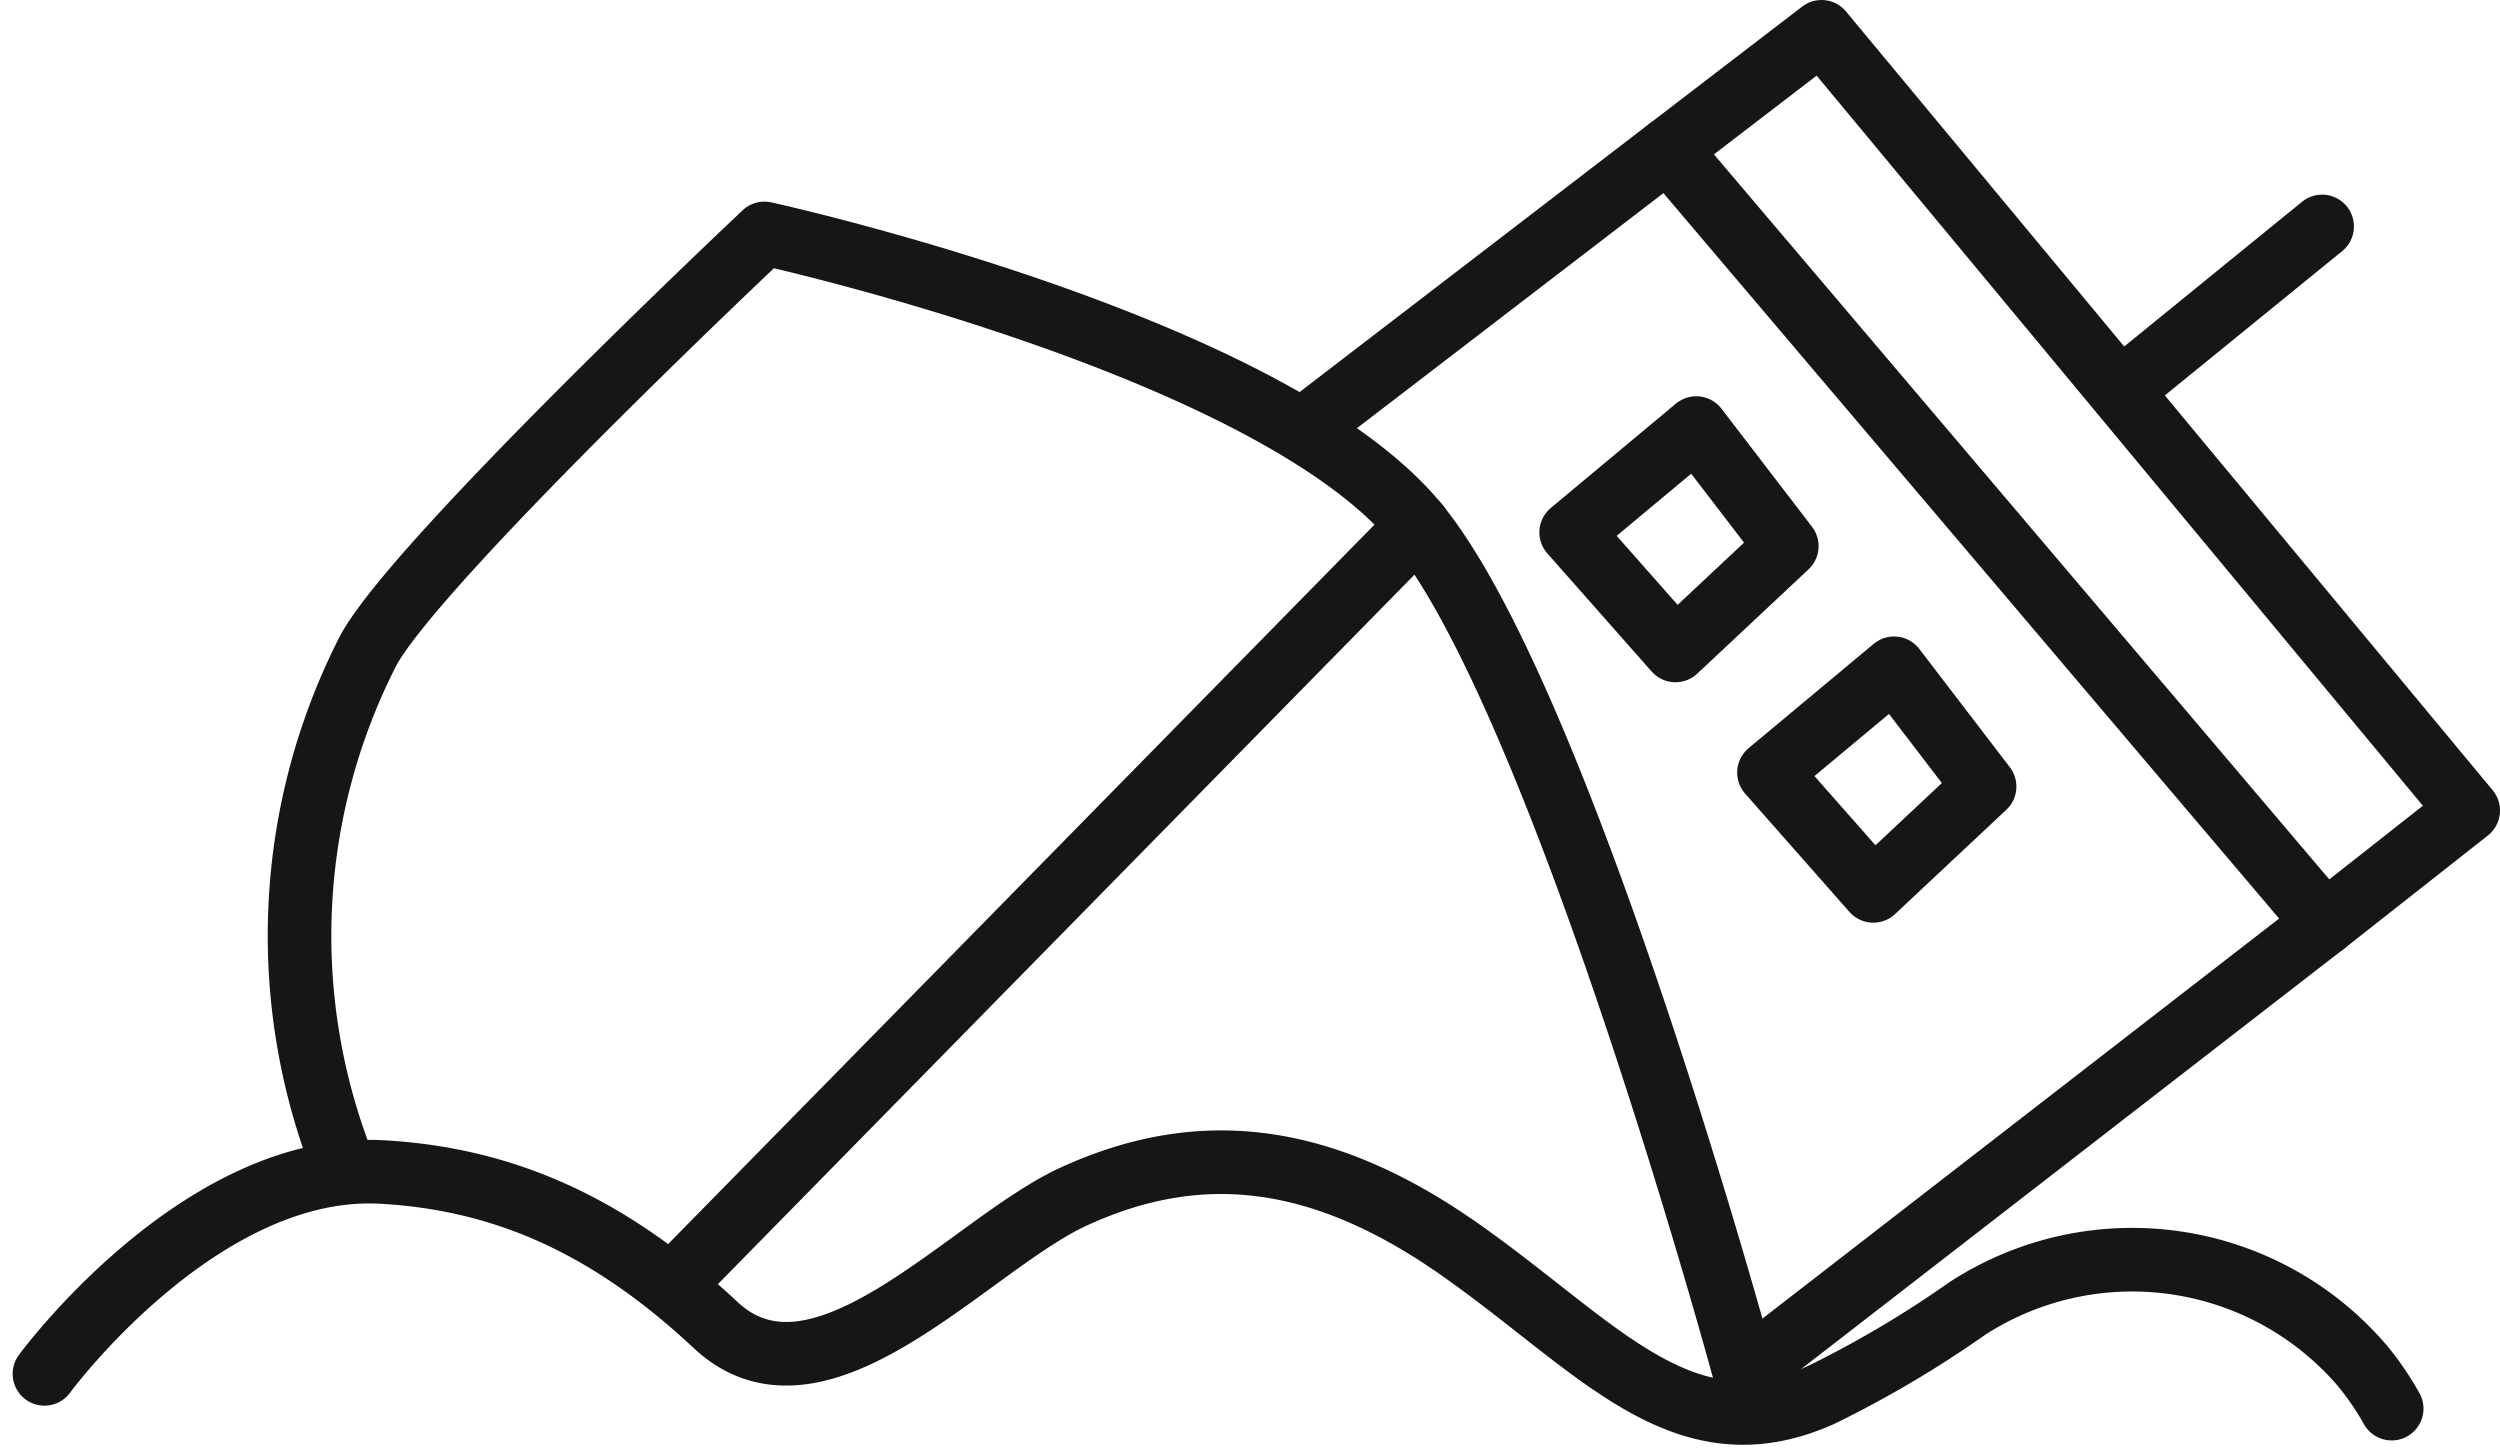 <svg xmlns="http://www.w3.org/2000/svg" width="117.917" height="68.479" viewBox="0 0 117.917 68.479">
  <g id="Group_1551" data-name="Group 1551" transform="translate(-2552.073 -1283.57)">
    <path id="Path_1173" data-name="Path 1173" d="M2416.13,1196.21a29.523,29.523,0,0,1,1.31-23.94c2.3-4.26,18.69-19.68,18.69-19.68s23.94,5.25,30.83,13.77,15.41,40.01,15.41,40.01" transform="translate(152 141.99)" fill="none" stroke="#161616" stroke-linecap="round" stroke-linejoin="round" stroke-width="3"/>
    <line id="Line_437" data-name="Line 437" x1="35.1" y2="35.75" transform="translate(2583.87 1308.35)" fill="none" stroke="#161616" stroke-linecap="round" stroke-linejoin="round" stroke-width="3"/>
    <path id="Path_1174" data-name="Path 1174" d="M2462.05,1161.44l16.7-12.81,7.24-5.55,30.5,36.73-6.76,5.32-27.02,20.92" transform="translate(152 141.99)" fill="none" stroke="#161616" stroke-linecap="round" stroke-linejoin="round" stroke-width="3"/>
    <line id="Line_438" data-name="Line 438" x2="30.98" y2="36.5" transform="translate(2630.75 1290.62)" fill="none" stroke="#161616" stroke-linecap="round" stroke-linejoin="round" stroke-width="3"/>
    <path id="Path_1175" data-name="Path 1175" d="M2402.17,1206.38s7.34-10,15.92-9.52c5.9.33,10.82,2.62,15.74,7.22s11.99-3.82,16.88-6.06c5.86-2.69,11.6-2.14,18.16,2.45s10.55,9.85,17.11,6.9a50.651,50.651,0,0,0,6.88-4.07,14.287,14.287,0,0,1,18.64,2.7,13.528,13.528,0,0,1,1.38,2.02" transform="translate(152 141.99)" fill="none" stroke="#161616" stroke-linecap="round" stroke-linejoin="round" stroke-width="3"/>
    <path id="Path_1176" data-name="Path 1176" d="M2474.18,1166.69l5.9-4.92,4.27,5.57-5.25,4.92Z" transform="translate(152 141.99)" fill="none" stroke="#161616" stroke-linecap="round" stroke-linejoin="round" stroke-width="3"/>
    <path id="Path_1177" data-name="Path 1177" d="M2483.51,1178.02l5.9-4.92,4.27,5.58-5.25,4.92Z" transform="translate(152 141.99)" fill="none" stroke="#161616" stroke-linecap="round" stroke-linejoin="round" stroke-width="3"/>
    <line id="Line_439" data-name="Line 439" y1="7.21" x2="8.86" transform="translate(2652.74 1294.25)" fill="none" stroke="#161616" stroke-linecap="round" stroke-linejoin="round" stroke-width="3"/>
  </g>
</svg>
